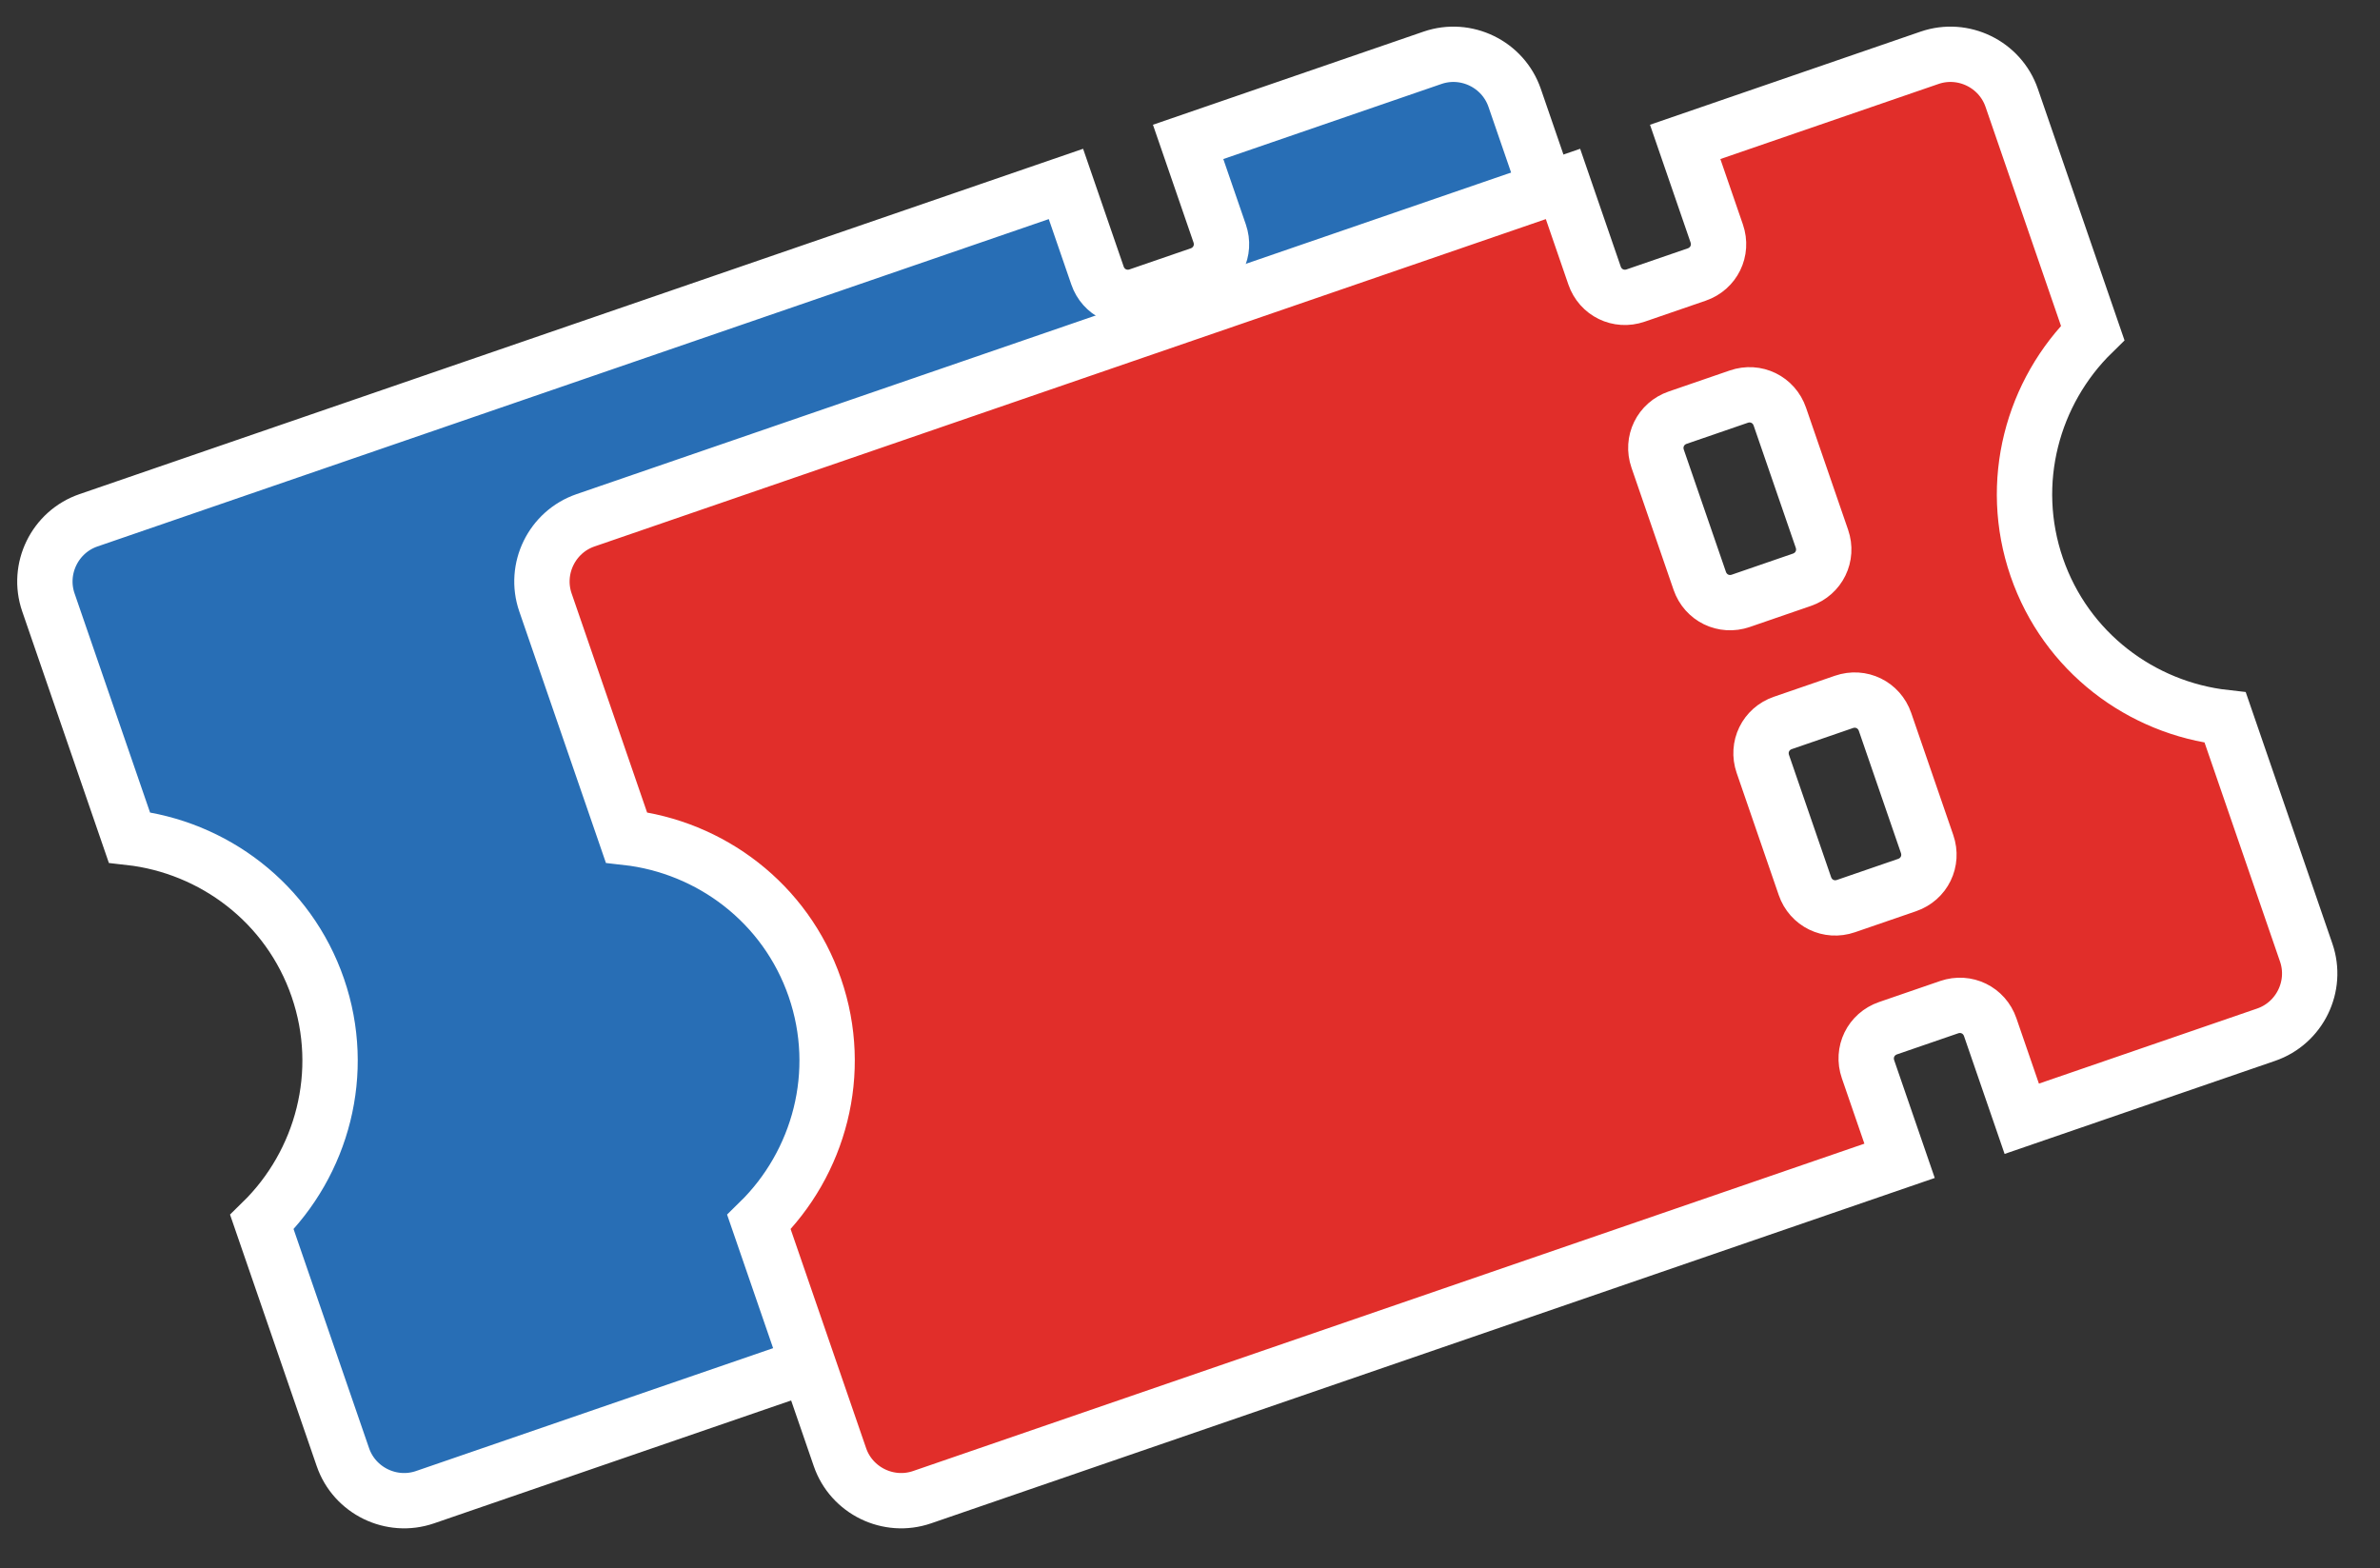 <?xml version="1.0" encoding="UTF-8" standalone="no"?>
<!DOCTYPE svg PUBLIC "-//W3C//DTD SVG 1.1//EN" "http://www.w3.org/Graphics/SVG/1.1/DTD/svg11.dtd">
<svg width="100%" height="100%" viewBox="0 0 129 85" version="1.1" xmlns="http://www.w3.org/2000/svg" xmlns:xlink="http://www.w3.org/1999/xlink" xml:space="preserve" xmlns:serif="http://www.serif.com/" style="fill-rule:evenodd;clip-rule:evenodd;">
    <rect x="0" y="0" width="129" height="85" fill="#333333" stroke="none"/>
    <g transform="matrix(1,0,0,1,-14488.5,-5894.52)">
        <g id="Ikona_listky" transform="matrix(0.644,0,0,0.847,14488.5,5894.52)">
            <rect x="0" y="0" width="200" height="100" style="fill:none;"/>
            <clipPath id="_clip1">
                <rect x="0" y="0" width="200" height="100"/>
            </clipPath>
            <g clip-path="url(#_clip1)">
                <g transform="matrix(1.553,0,0,1.18,10.888,45.915)">
                    <path d="M0,6.503C4.545,7.012 8.628,10.05 10.213,14.652C11.798,19.255 10.451,24.163 7.182,27.362L11.572,40.109C12.199,41.93 14.202,42.907 16.023,42.28L68.998,24.039L67.288,19.073C66.969,18.146 67.446,17.167 68.374,16.847L71.684,15.707C72.612,15.388 73.591,15.866 73.91,16.793L75.62,21.759L88.864,17.199C90.685,16.572 91.662,14.569 91.035,12.748L86.646,0.001C82.1,-0.508 78.017,-3.546 76.433,-8.149C74.848,-12.751 76.195,-17.659 79.463,-20.858L75.074,-33.606C74.447,-35.427 72.444,-36.404 70.623,-35.777L57.379,-31.216L59.089,-26.25C59.408,-25.323 58.931,-24.344 58.004,-24.024L54.693,-22.884C53.766,-22.565 52.786,-23.043 52.467,-23.97L50.757,-28.936L-2.218,-10.695C-4.039,-10.068 -5.016,-8.065 -4.389,-6.244L0,6.503ZM55.887,-14.037C55.568,-14.964 56.046,-15.943 56.973,-16.262L60.284,-17.402C61.211,-17.722 62.19,-17.244 62.509,-16.317L64.79,-9.695C65.109,-8.768 64.631,-7.789 63.704,-7.47L60.393,-6.329C59.466,-6.01 58.487,-6.488 58.168,-7.415L55.887,-14.037ZM61.588,2.518C61.269,1.591 61.746,0.612 62.673,0.293L65.984,-0.848C66.911,-1.167 67.89,-0.689 68.21,0.238L70.49,6.86C70.809,7.787 70.331,8.766 69.404,9.085L66.093,10.225C65.166,10.545 64.187,10.067 63.868,9.14L61.588,2.518Z" style="fill:rgb(40,110,181);fill-rule:nonzero;stroke:white;stroke-width:3px;"/>
                </g>
                <g transform="matrix(1.553,0,0,1.18,52.722,45.915)">
                    <path d="M0,6.503C4.545,7.012 8.628,10.05 10.213,14.652C11.798,19.255 10.451,24.163 7.182,27.362L11.572,40.109C12.199,41.93 14.202,42.907 16.023,42.28L68.998,24.039L67.288,19.073C66.969,18.146 67.446,17.167 68.374,16.847L71.684,15.707C72.612,15.388 73.591,15.866 73.91,16.793L75.62,21.759L88.864,17.199C90.685,16.572 91.662,14.569 91.035,12.748L86.646,0.001C82.1,-0.508 78.017,-3.546 76.433,-8.149C74.848,-12.751 76.195,-17.659 79.463,-20.858L75.074,-33.606C74.447,-35.427 72.444,-36.404 70.623,-35.777L57.379,-31.216L59.089,-26.25C59.408,-25.323 58.931,-24.344 58.004,-24.024L54.693,-22.884C53.766,-22.565 52.786,-23.043 52.467,-23.97L50.757,-28.936L-2.218,-10.695C-4.039,-10.068 -5.016,-8.065 -4.389,-6.244L0,6.503ZM55.887,-14.037C55.568,-14.964 56.046,-15.943 56.973,-16.262L60.284,-17.402C61.211,-17.722 62.19,-17.244 62.509,-16.317L64.79,-9.695C65.109,-8.768 64.631,-7.789 63.704,-7.47L60.393,-6.329C59.466,-6.01 58.487,-6.488 58.168,-7.415L55.887,-14.037ZM61.588,2.518C61.269,1.591 61.746,0.612 62.673,0.293L65.984,-0.848C66.911,-1.167 67.89,-0.689 68.21,0.238L70.49,6.86C70.809,7.787 70.331,8.766 69.404,9.085L66.093,10.225C65.166,10.545 64.187,10.067 63.868,9.14L61.588,2.518Z" style="fill:rgb(225,46,42);fill-rule:nonzero;stroke:white;stroke-width:3px;"/>
                </g>
            </g>
        </g>
    </g>
</svg>
